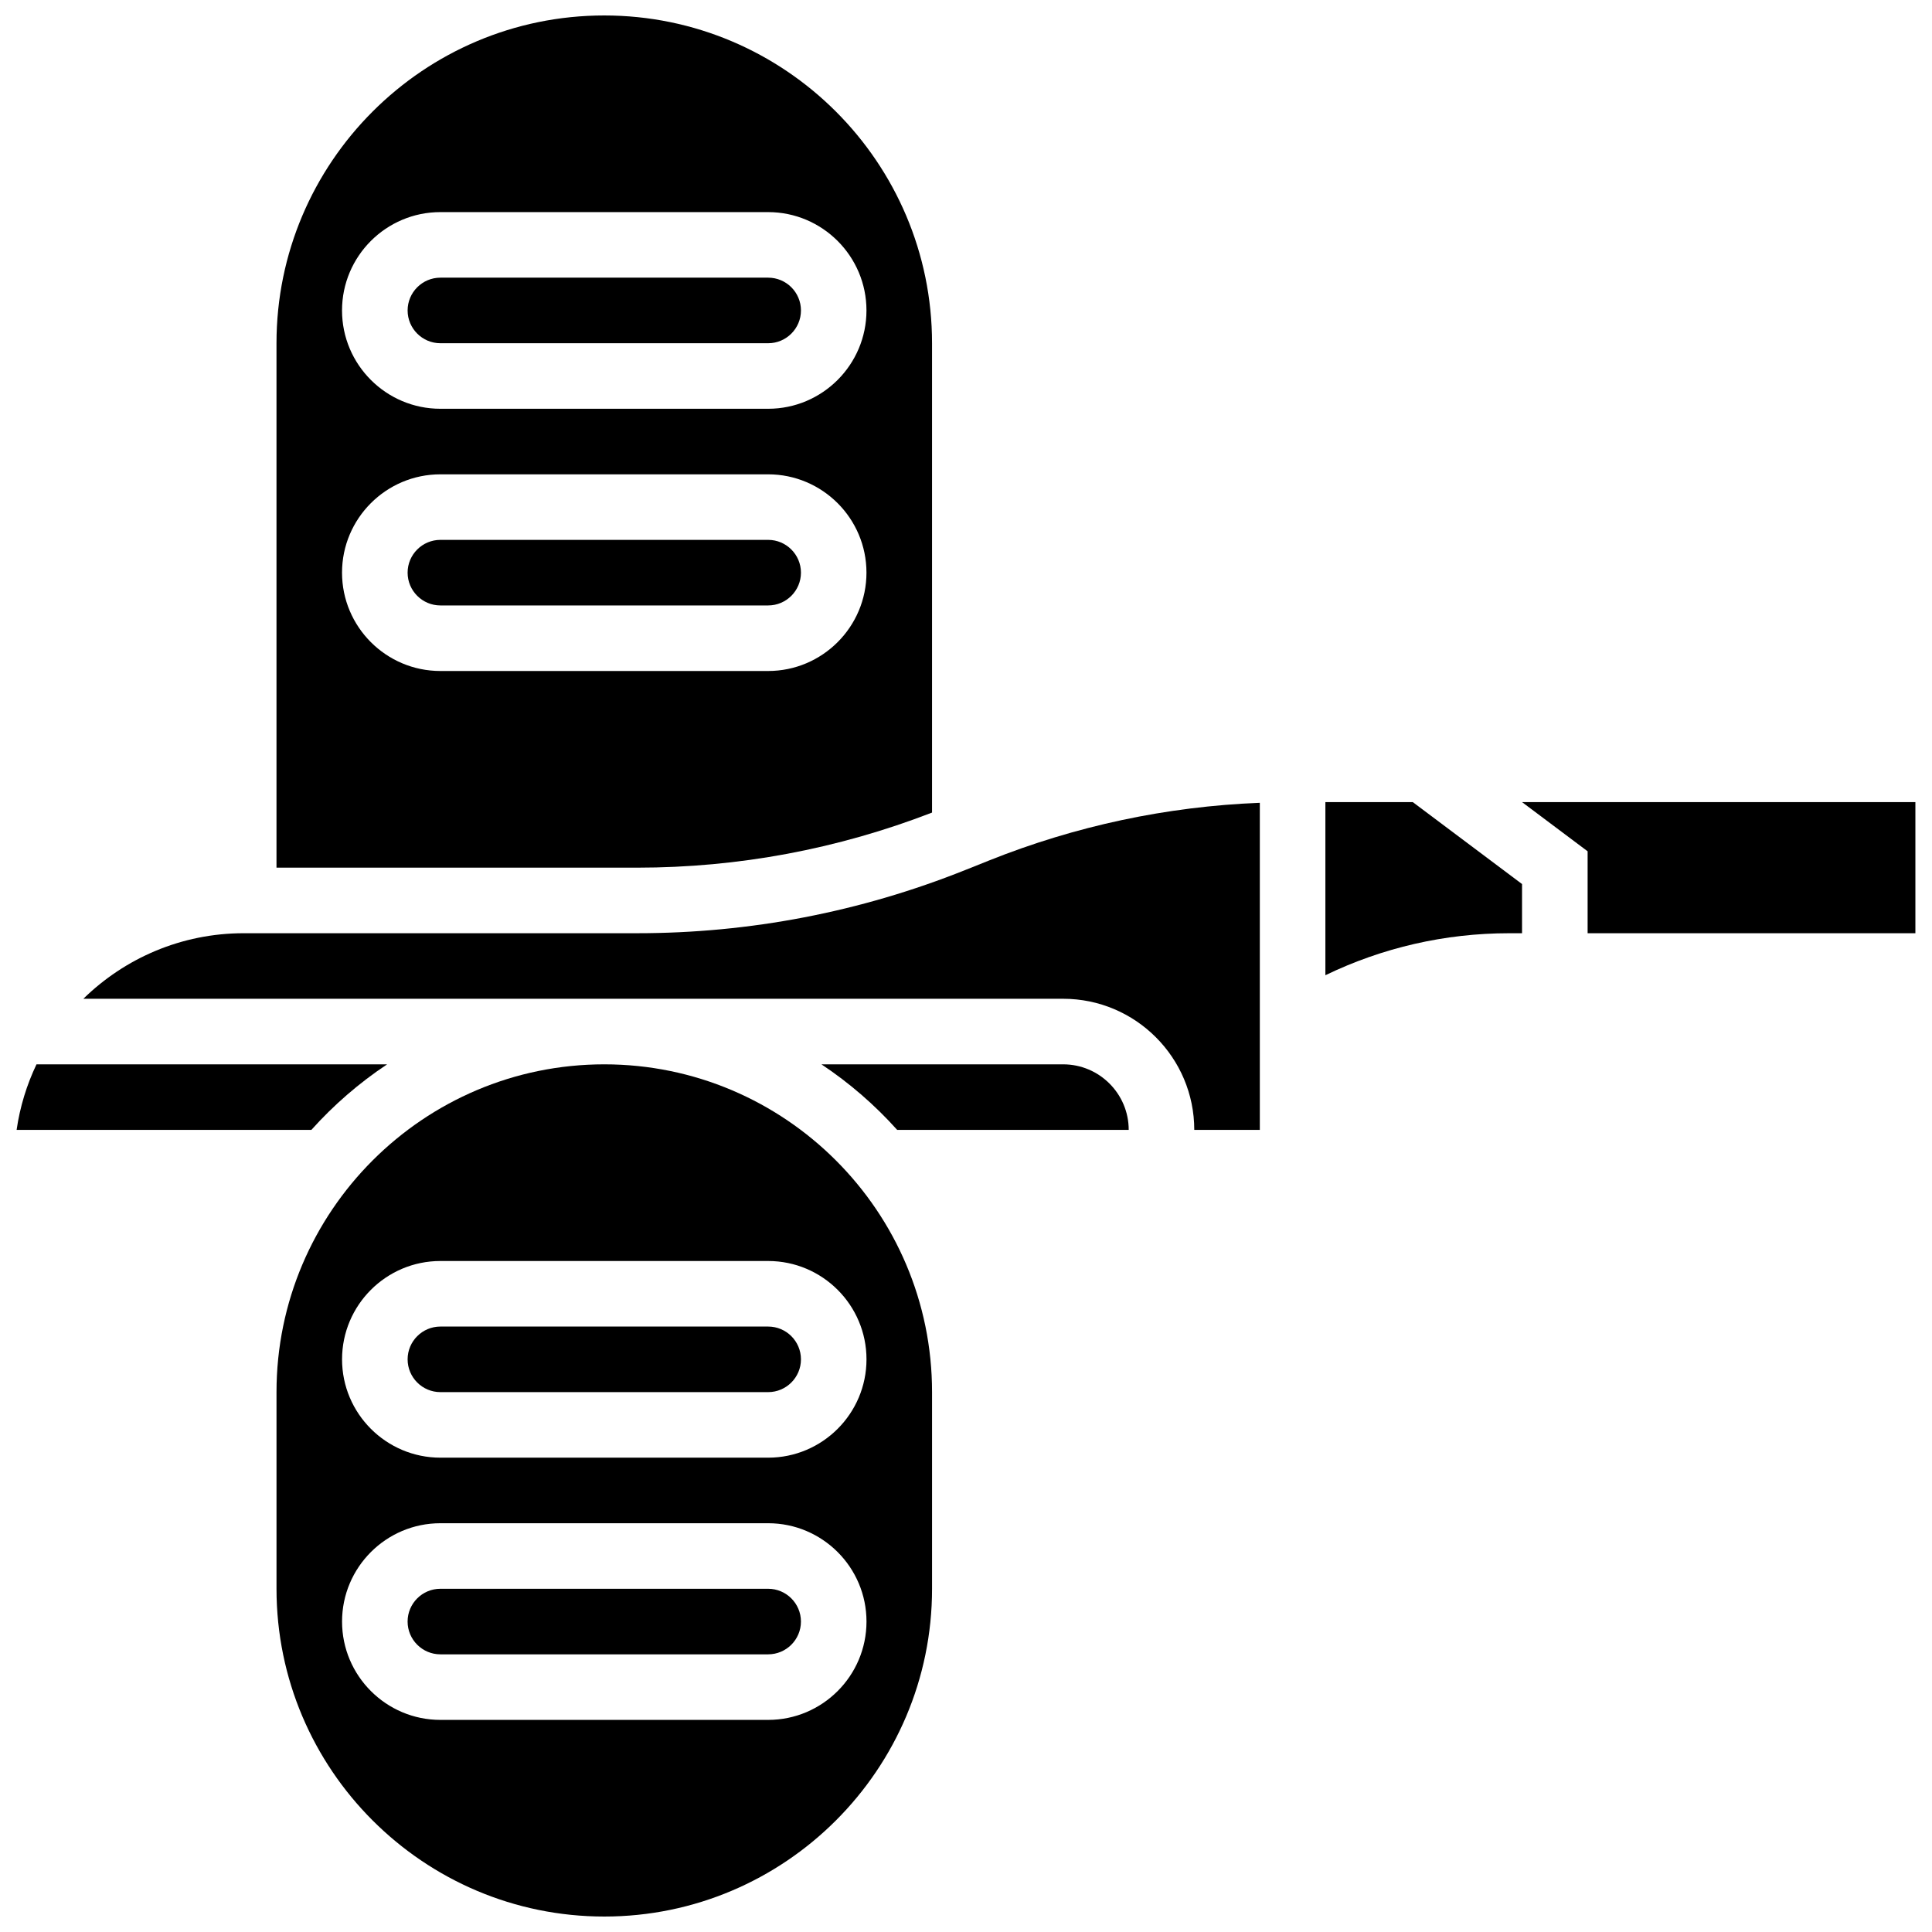 <?xml version="1.0" encoding="UTF-8"?>
<!-- Uploaded to: SVG Repo, www.svgrepo.com, Generator: SVG Repo Mixer Tools -->
<svg width="800px" height="800px" version="1.1" viewBox="144 144 512 512" xmlns="http://www.w3.org/2000/svg">
 <defs>
  <clipPath id="d">
   <path d="m217 148.09h175v225.91h-175z"/>
  </clipPath>
  <clipPath id="c">
   <path d="m148.09 426h98.906v18h-98.906z"/>
  </clipPath>
  <clipPath id="b">
   <path d="m217 426h175v225.9h-175z"/>
  </clipPath>
  <clipPath id="a">
   <path d="m547 356h104.9v36h-104.9z"/>
  </clipPath>
 </defs>
 <g clip-path="url(#d)">
  <path d="m391 359.34v-124.38c0-47.898-38.969-86.863-86.863-86.863-47.898 0-86.863 38.969-86.863 86.863v138.98h95.551c26.863 0 53.148-4.918 78.176-14.598zm-130.3-159.13h86.863c14.367 0 26.059 11.691 26.059 26.059 0 14.367-11.691 26.059-26.059 26.059h-86.863c-14.367 0-26.059-11.691-26.059-26.059 0-14.367 11.691-26.059 26.059-26.059zm-26.059 95.551c0-14.367 11.691-26.059 26.059-26.059h86.863c14.367 0 26.059 11.691 26.059 26.059 0 14.367-11.691 26.059-26.059 26.059h-86.863c-14.367 0-26.059-11.691-26.059-26.059z"/>
 </g>
 <g clip-path="url(#c)">
  <path d="m246.59 426.06h-92.918c-2.574 5.402-4.387 11.238-5.269 17.371h78.113c5.918-6.602 12.664-12.445 20.074-17.371z"/>
 </g>
 <path d="m260.71 495.55c-4.789 0-8.688 3.898-8.688 8.688s3.898 8.688 8.688 8.688h86.863c4.789 0 8.688-3.898 8.688-8.688s-3.898-8.688-8.688-8.688z"/>
 <path d="m347.57 565.04h-86.863c-4.789 0-8.688 3.898-8.688 8.688 0 4.789 3.898 8.688 8.688 8.688h86.863c4.789 0 8.688-3.898 8.688-8.688 0-4.789-3.898-8.688-8.688-8.688z"/>
 <path d="m260.71 234.96h86.863c4.789 0 8.688-3.898 8.688-8.688 0-4.789-3.898-8.688-8.688-8.688h-86.863c-4.789 0-8.688 3.898-8.688 8.688 0 4.789 3.898 8.688 8.688 8.688z"/>
 <path d="m356.26 295.76c0-4.789-3.898-8.688-8.688-8.688h-86.863c-4.789 0-8.688 3.898-8.688 8.688 0 4.789 3.898 8.688 8.688 8.688h86.863c4.789 0 8.688-3.898 8.688-8.688z"/>
 <path d="m399.81 374.56c-27.789 11.117-57.055 16.754-86.984 16.754h-104.24c-16.527 0-31.523 6.637-42.496 17.371h259.66c19.16 0 34.746 15.586 34.746 34.746h17.371v-86.68c-24.684 0.977-48.812 6.109-71.844 15.324z"/>
 <g clip-path="url(#b)">
  <path d="m304.14 426.06c-47.898 0-86.863 38.969-86.863 86.863v52.117c0 47.898 38.969 86.863 86.863 86.863 47.898 0 86.863-38.969 86.863-86.863v-52.117c0-47.898-38.969-86.863-86.863-86.863zm43.43 173.73h-86.863c-14.367 0-26.059-11.691-26.059-26.059 0-14.367 11.691-26.059 26.059-26.059h86.863c14.367 0 26.059 11.691 26.059 26.059 0 14.367-11.688 26.059-26.059 26.059zm26.059-95.551c0 14.367-11.691 26.059-26.059 26.059h-86.863c-14.367 0-26.059-11.691-26.059-26.059s11.691-26.059 26.059-26.059h86.863c14.371 0 26.059 11.691 26.059 26.059z"/>
 </g>
 <path d="m425.75 426.06h-64.059c7.41 4.926 14.152 10.77 20.07 17.371h61.359c0-9.578-7.793-17.371-17.371-17.371z"/>
 <path d="m495.24 356.57v45.875c15.129-7.309 31.703-11.129 48.691-11.129h3.426v-13.031l-28.953-21.715z"/>
 <g clip-path="url(#a)">
  <path d="m547.36 356.57 17.375 13.031v21.715h86.863v-34.746z"/>
 </g>
</svg>